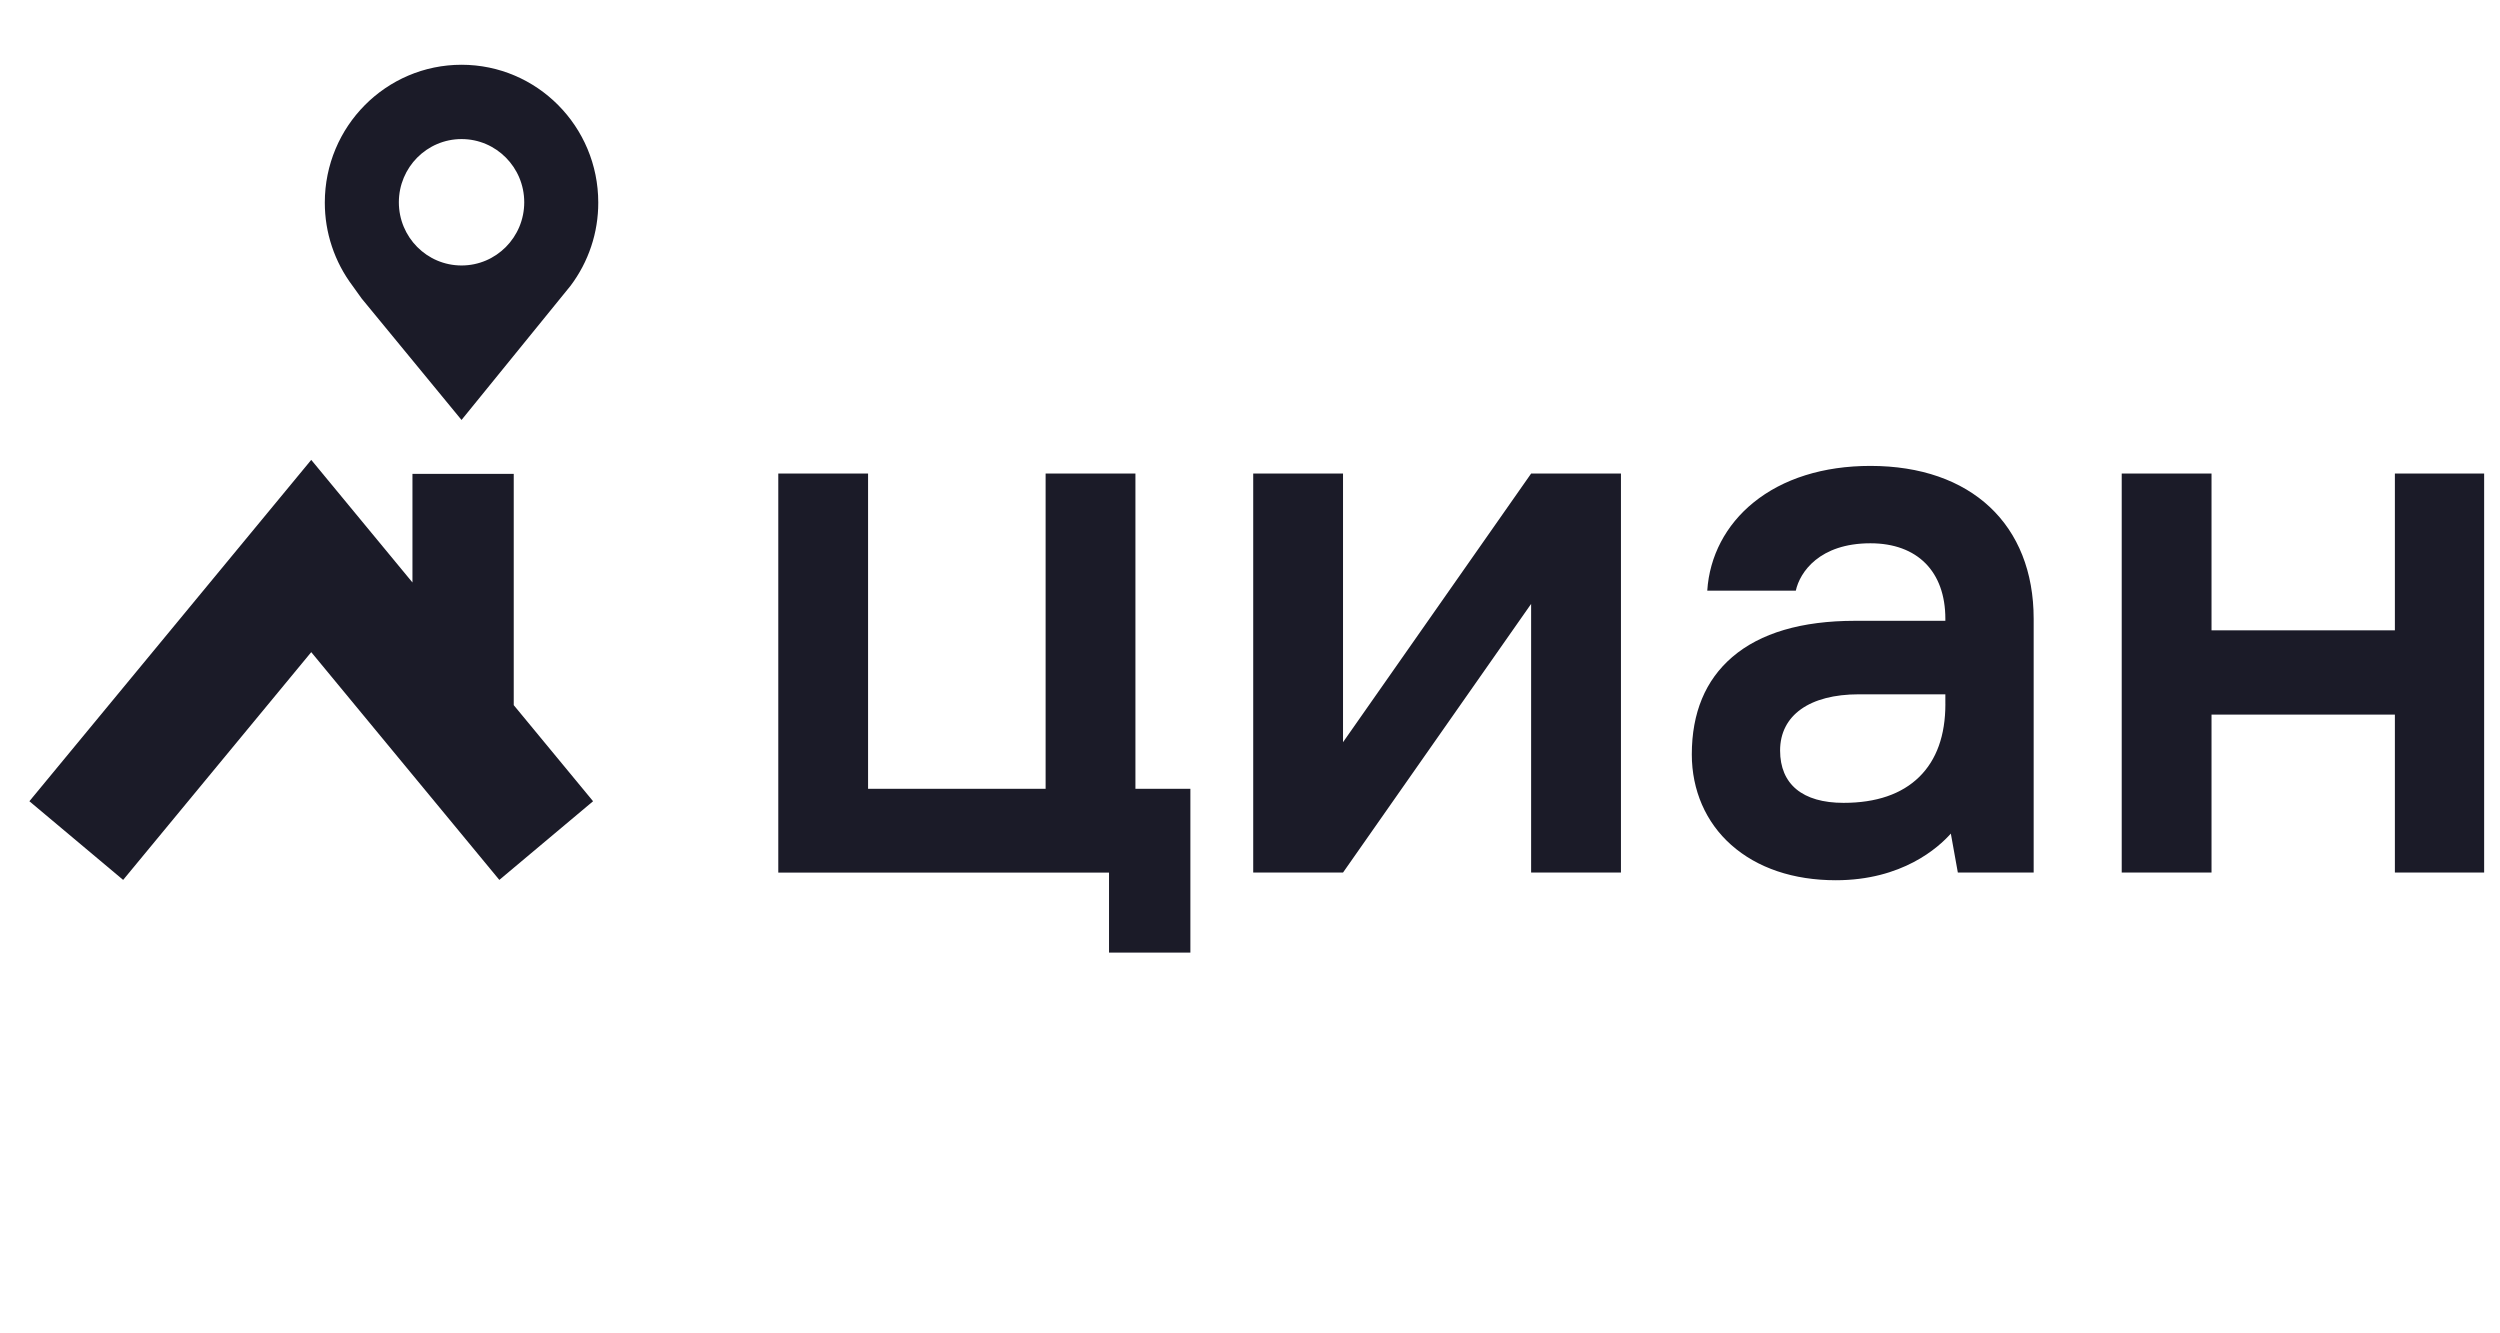 <?xml version="1.0" encoding="UTF-8"?> <svg xmlns="http://www.w3.org/2000/svg" width="105" height="56" viewBox="0 0 105 56" fill="none"><g clip-path="url(#clip0_4304_6664)"><path fill-rule="evenodd" clip-rule="evenodd" d="M19.384 2.72C22.556 2.72 25.127 5.311 25.127 8.509C25.128 8.821 25.103 9.133 25.053 9.442C25.004 9.751 24.929 10.055 24.83 10.351C24.731 10.648 24.608 10.936 24.463 11.213C24.317 11.489 24.15 11.754 23.962 12.004L19.384 17.638L15.19 12.538L14.808 12.005C14.62 11.755 14.453 11.491 14.307 11.214C14.162 10.937 14.039 10.649 13.94 10.352C13.841 10.056 13.766 9.751 13.716 9.443C13.666 9.134 13.642 8.822 13.642 8.509C13.642 5.311 16.213 2.72 19.386 2.72L19.384 2.72ZM19.384 11.15C19.385 11.15 19.385 11.15 19.385 11.15H19.386H19.384ZM16.752 8.496C16.752 7.03 17.931 5.841 19.386 5.841C20.838 5.841 22.018 7.03 22.018 8.496C22.018 9.962 20.839 11.15 19.385 11.15C17.93 11.15 16.752 9.962 16.752 8.496ZM21.577 19.902H17.323V24.464L13.072 19.315L1.234 33.652L5.172 36.956L13.072 27.39L20.972 36.956L24.909 33.652L21.577 29.616V19.902Z" fill="#1B1B28"></path><path fill-rule="evenodd" clip-rule="evenodd" d="M47.688 33.131H49.996V40.01H46.579V36.648H32.688V19.889H36.459V33.129H43.916V19.888H47.688V33.131ZM56.408 31.171L64.308 19.888H68.08V36.647H64.307V25.364L56.407 36.647H52.635V19.888H56.407V31.171H56.408ZM104.334 19.888V36.647H100.585V30.014H92.884V36.647H89.112V19.888H92.884V26.473H100.585V19.888H104.334ZM78.557 19.568C82.785 19.568 85.414 22.029 85.414 25.991V36.645H82.229L82.193 36.446L81.935 35.01C81.413 35.598 79.895 36.97 77.105 36.97C75.324 36.97 73.804 36.457 72.711 35.486C71.643 34.54 71.056 33.19 71.056 31.685C71.056 29.939 71.627 28.565 72.754 27.597C73.93 26.587 75.665 26.074 77.911 26.074H81.705V25.991C81.705 24.004 80.529 22.818 78.557 22.818C76.418 22.818 75.593 24.03 75.424 24.808H71.705C71.798 23.36 72.486 22.046 73.647 21.106C74.888 20.1 76.586 19.568 78.557 19.568ZM81.705 29.571V29.161H78.073C76.001 29.161 74.764 30.044 74.764 31.522C74.764 32.94 75.71 33.72 77.428 33.72C78.801 33.72 79.871 33.354 80.609 32.63C81.337 31.915 81.706 30.886 81.706 29.571H81.705Z" fill="#1B1B28"></path></g><defs><clipPath id="clip0_4304_6664"><rect width="104" height="56" fill="white" transform="translate(0.805)"></rect></clipPath></defs></svg> 